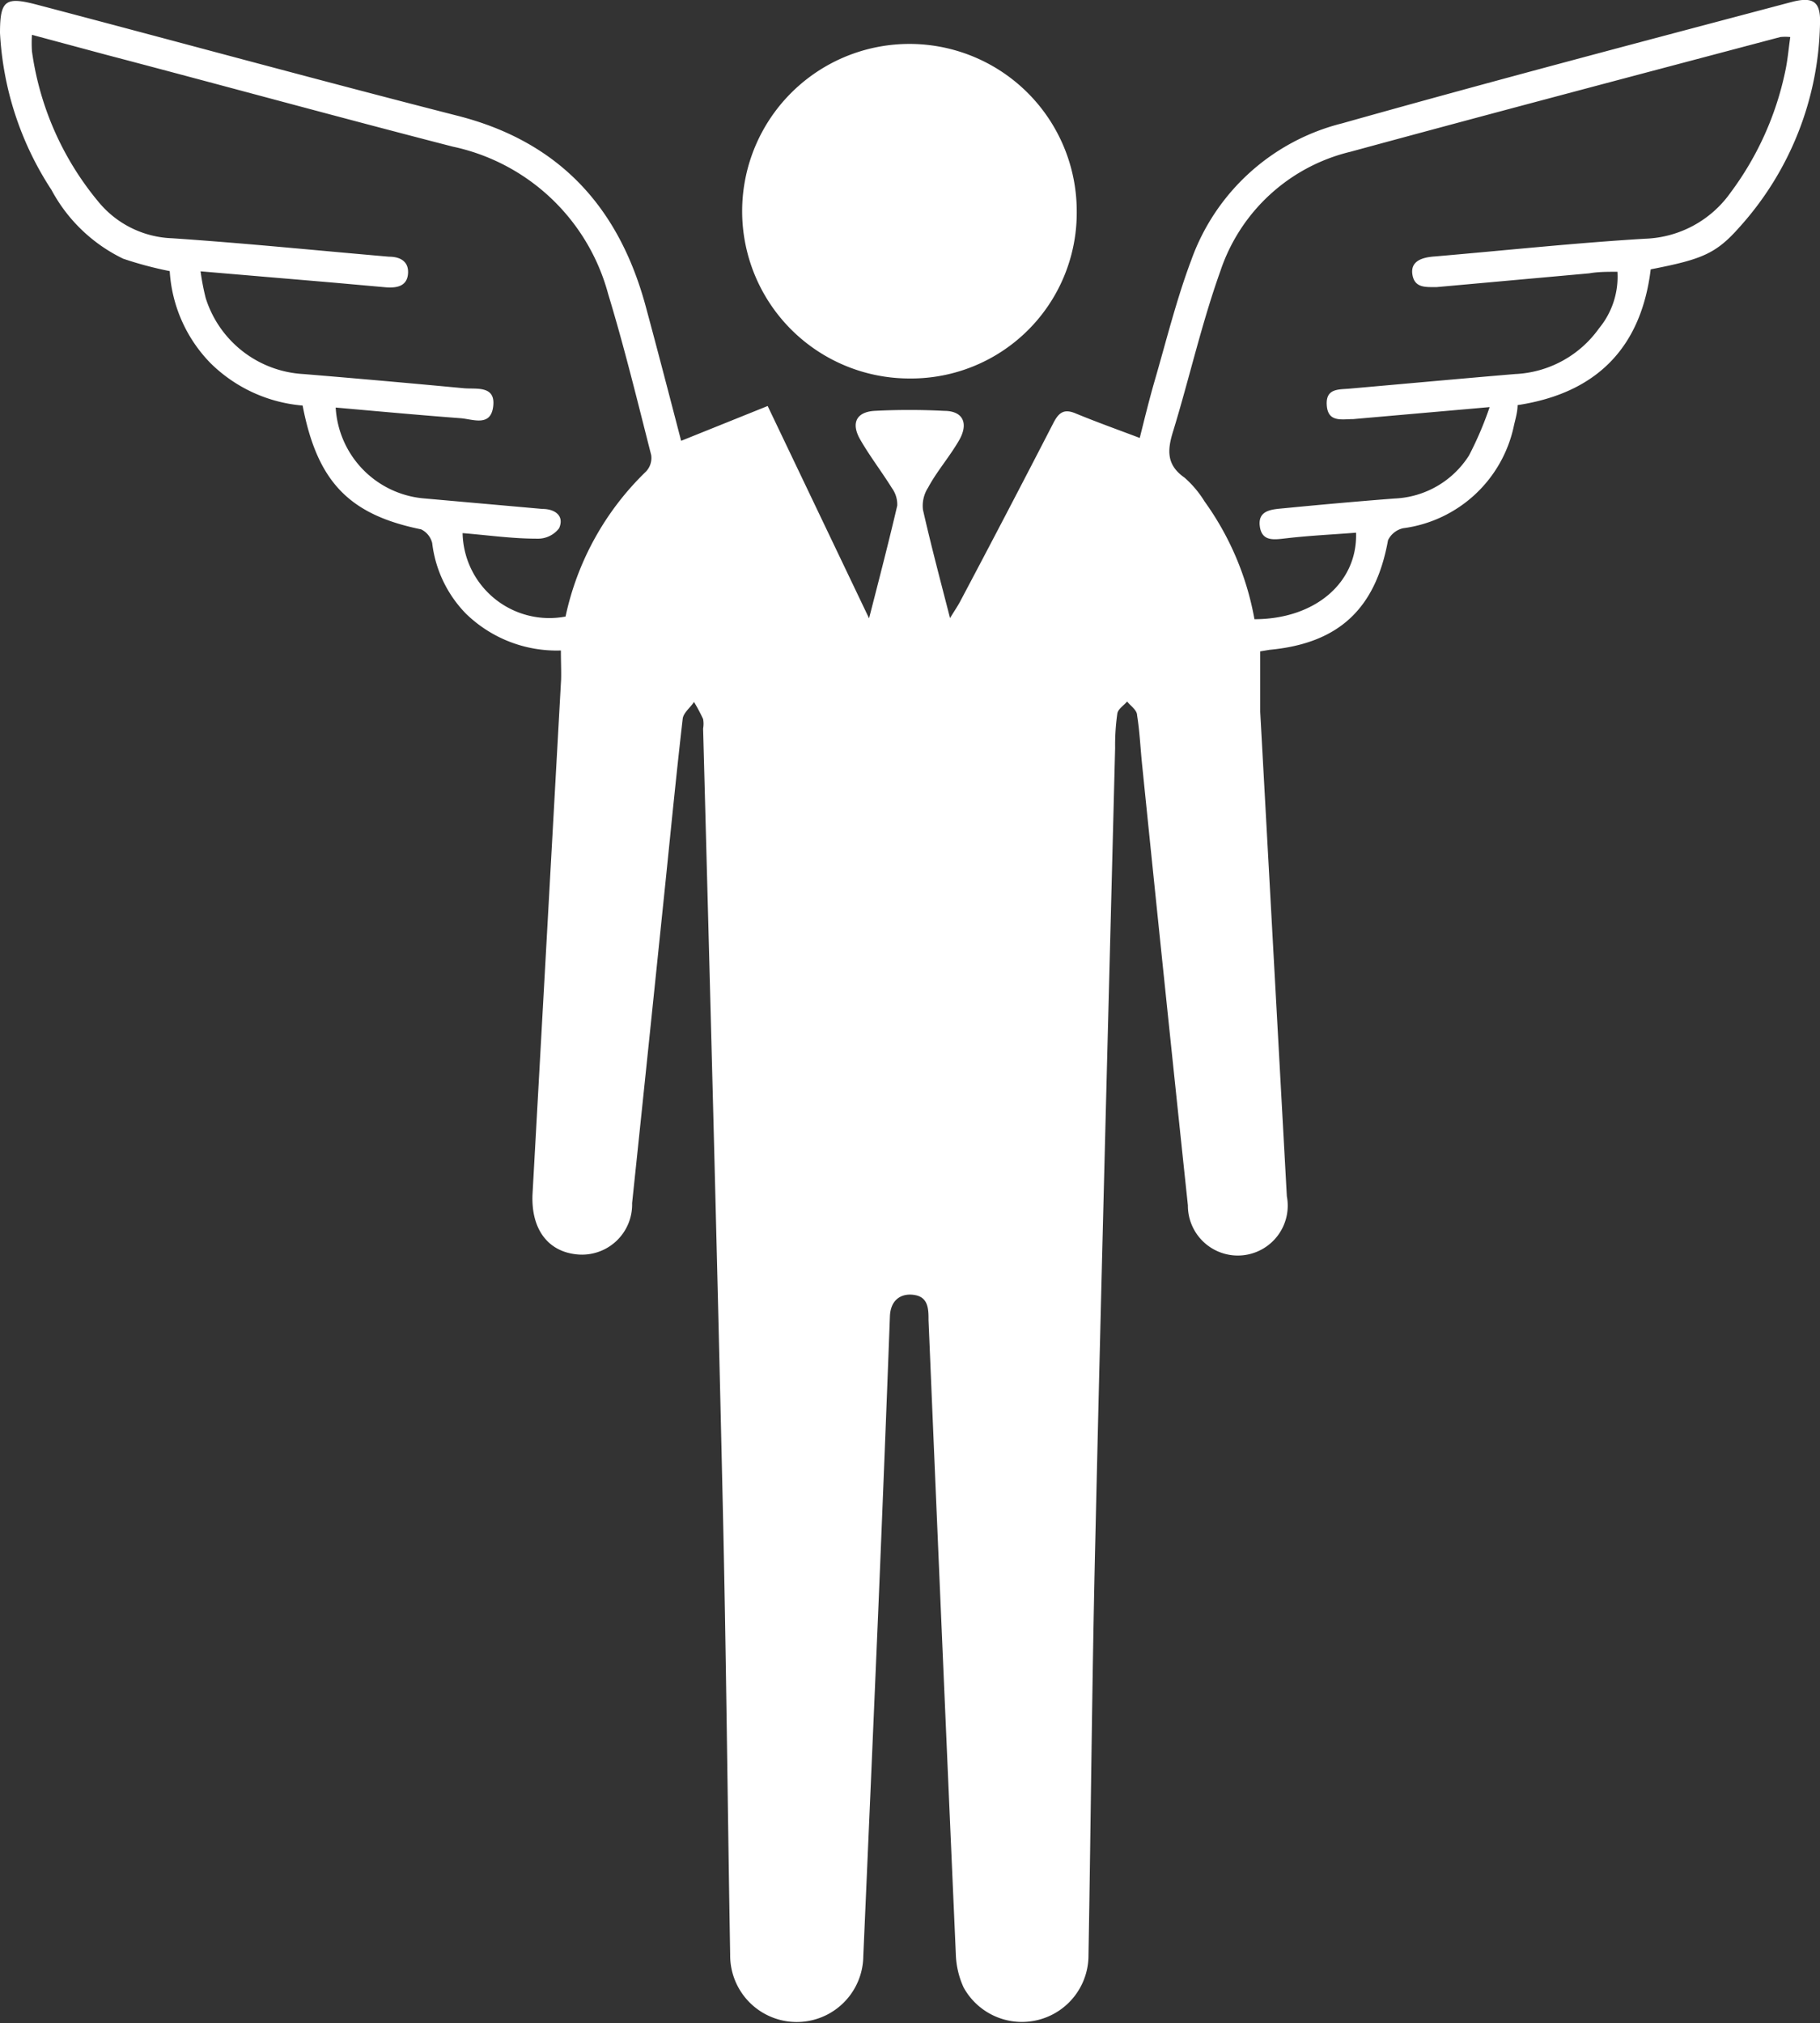 <svg xmlns="http://www.w3.org/2000/svg" viewBox="0 0 82.03 91.2"><rect x="0" y="0" width="82.03" height="91.2" fill="#333333" stroke="none"/><defs><style>.cls-1{fill:#fff;}</style></defs><g id="Layer_2" data-name="Layer 2"><g id="Layer_1-2" data-name="Layer 1"><g id="oQf2W8"><path class="cls-1" d="M25.28,29.32A5.86,5.86,0,0,1,21,27.66a5.47,5.47,0,0,1-1.52-3.18.93.93,0,0,0-.5-.62c-3.24-.66-4.68-2.14-5.34-5.58a6.7,6.7,0,0,1-4.15-1.91,6.49,6.49,0,0,1-1.84-4.15,16.53,16.53,0,0,1-2.1-.56,7.23,7.23,0,0,1-3.23-3.1A14.27,14.27,0,0,1,0,1.49C0,0,.25-.16,1.66.21c6.31,1.66,12.6,3.38,18.93,5,4.64,1.17,7.33,4.16,8.53,8.66.54,2,1.06,4,1.58,6l3.9-1.57,4.57,9.57c.47-1.83.89-3.45,1.27-5.08A1.26,1.26,0,0,0,40.2,22c-.46-.74-1-1.44-1.43-2.19s-.16-1.24.64-1.29a30.09,30.09,0,0,1,3.15,0c.85,0,1.11.57.66,1.34s-1,1.39-1.39,2.12a1.5,1.5,0,0,0-.23,1c.36,1.59.78,3.17,1.22,4.88.18-.3.32-.5.44-.72q2.12-4,4.21-8.06c.24-.47.47-.67,1-.45.92.38,1.84.71,2.9,1.11.2-.8.41-1.66.65-2.5.54-1.85,1-3.73,1.67-5.51a9.72,9.72,0,0,1,6.8-6.17C67.23,3.66,74,1.88,80.75.09c1-.26,1.32,0,1.28,1a14.08,14.08,0,0,1-3.63,9.15c-1.06,1.2-1.69,1.45-4,1.9-.43,3.52-2.43,5.58-6,6.12,0,.29-.09.6-.16.9a5.88,5.88,0,0,1-5,4.65,1,1,0,0,0-.68.54C62,27.45,60.33,29,57.22,29.29l-.42.07c0,.94,0,1.84,0,2.73Q57.4,43,58,53.92a2.25,2.25,0,1,1-4.46.41q-1.05-9.91-2.06-19.83c-.08-.76-.11-1.52-.23-2.26,0-.23-.29-.42-.45-.62-.15.18-.41.34-.44.54a10.14,10.14,0,0,0-.1,1.56c-.3,11.87-.62,23.73-.89,35.59-.15,6.27-.2,12.54-.31,18.81a3,3,0,0,1-5.63,1.46,3.88,3.88,0,0,1-.35-1.51q-.63-14.28-1.23-28.57c0-.46,0-1-.58-1.12s-1.13.15-1.16.95Q39.86,66,39.58,72.7q-.33,7.74-.67,15.47a3,3,0,1,1-6-.06c-.12-6.85-.18-13.7-.34-20.55C32.31,56,32,44.41,31.69,32.84a1.23,1.23,0,0,0,0-.43,8.14,8.14,0,0,0-.41-.77c-.17.26-.48.49-.51.76-.28,2.43-.52,4.87-.77,7.31-.5,4.84-1,9.68-1.51,14.52A2.26,2.26,0,0,1,26,56.54c-1.31-.13-2.06-1.14-2-2.69l1.29-23.23C25.3,30.22,25.28,29.82,25.28,29.32ZM15.13,18.37a4.36,4.36,0,0,0,3.92,4.09l5.4.48c.55,0,1,.3.75.87a1.2,1.2,0,0,1-1,.47c-1.12,0-2.23-.16-3.35-.25a3.91,3.91,0,0,0,4.64,3.76,12.8,12.8,0,0,1,3.63-6.54.89.89,0,0,0,.23-.74c-.62-2.43-1.21-4.86-1.94-7.26a9.24,9.24,0,0,0-7-6.64C15.21,5.27,10,3.84,4.75,2.46L1.44,1.57a6,6,0,0,0,0,.74,13.5,13.5,0,0,0,3,6.79,4.5,4.5,0,0,0,3.33,1.64c3.26.22,6.51.55,9.76.83.49,0,.9.2.86.76s-.48.66-1,.62l-2.35-.21-6-.51a10.75,10.75,0,0,0,.23,1.2,4.9,4.9,0,0,0,4.41,3.43q3.62.3,7.23.64c.55.05,1.43-.14,1.32.81s-.92.58-1.48.54C18.9,18.71,17.05,18.54,15.13,18.37Zm41.41,9.54c2.71,0,4.65-1.63,4.58-3.9-1,.08-2.08.13-3.12.25-.55.06-1.13.18-1.22-.55s.57-.75,1.08-.8c1.65-.16,3.3-.31,5-.44a4.18,4.18,0,0,0,3.35-1.94,15.49,15.49,0,0,0,.93-2.18L61,18.89c-.52,0-1.14.16-1.2-.61s.51-.72,1-.76c2.5-.22,5-.45,7.49-.66a4.91,4.91,0,0,0,3.78-2.06,3.65,3.65,0,0,0,.83-2.55c-.46,0-.87,0-1.27.07l-6.87.62c-.5,0-1,.05-1.1-.56s.43-.78,1-.82c3.16-.27,6.32-.61,9.49-.8A4.92,4.92,0,0,0,78,8.68a13.89,13.89,0,0,0,2.46-5.45c.11-.5.15-1,.23-1.56a2.17,2.17,0,0,0-.45,0C73.75,3.39,67.3,5.09,60.87,6.84A8.2,8.2,0,0,0,55,12.23c-.84,2.35-1.39,4.8-2.12,7.19-.27.86-.32,1.53.51,2.11a4.69,4.69,0,0,1,.9,1.07A13,13,0,0,1,56.54,27.91Z"/><path class="cls-1" d="M41,17.06a7.54,7.54,0,1,1,7.53-7.54A7.47,7.47,0,0,1,41,17.06Z"/></g></g></g></svg>